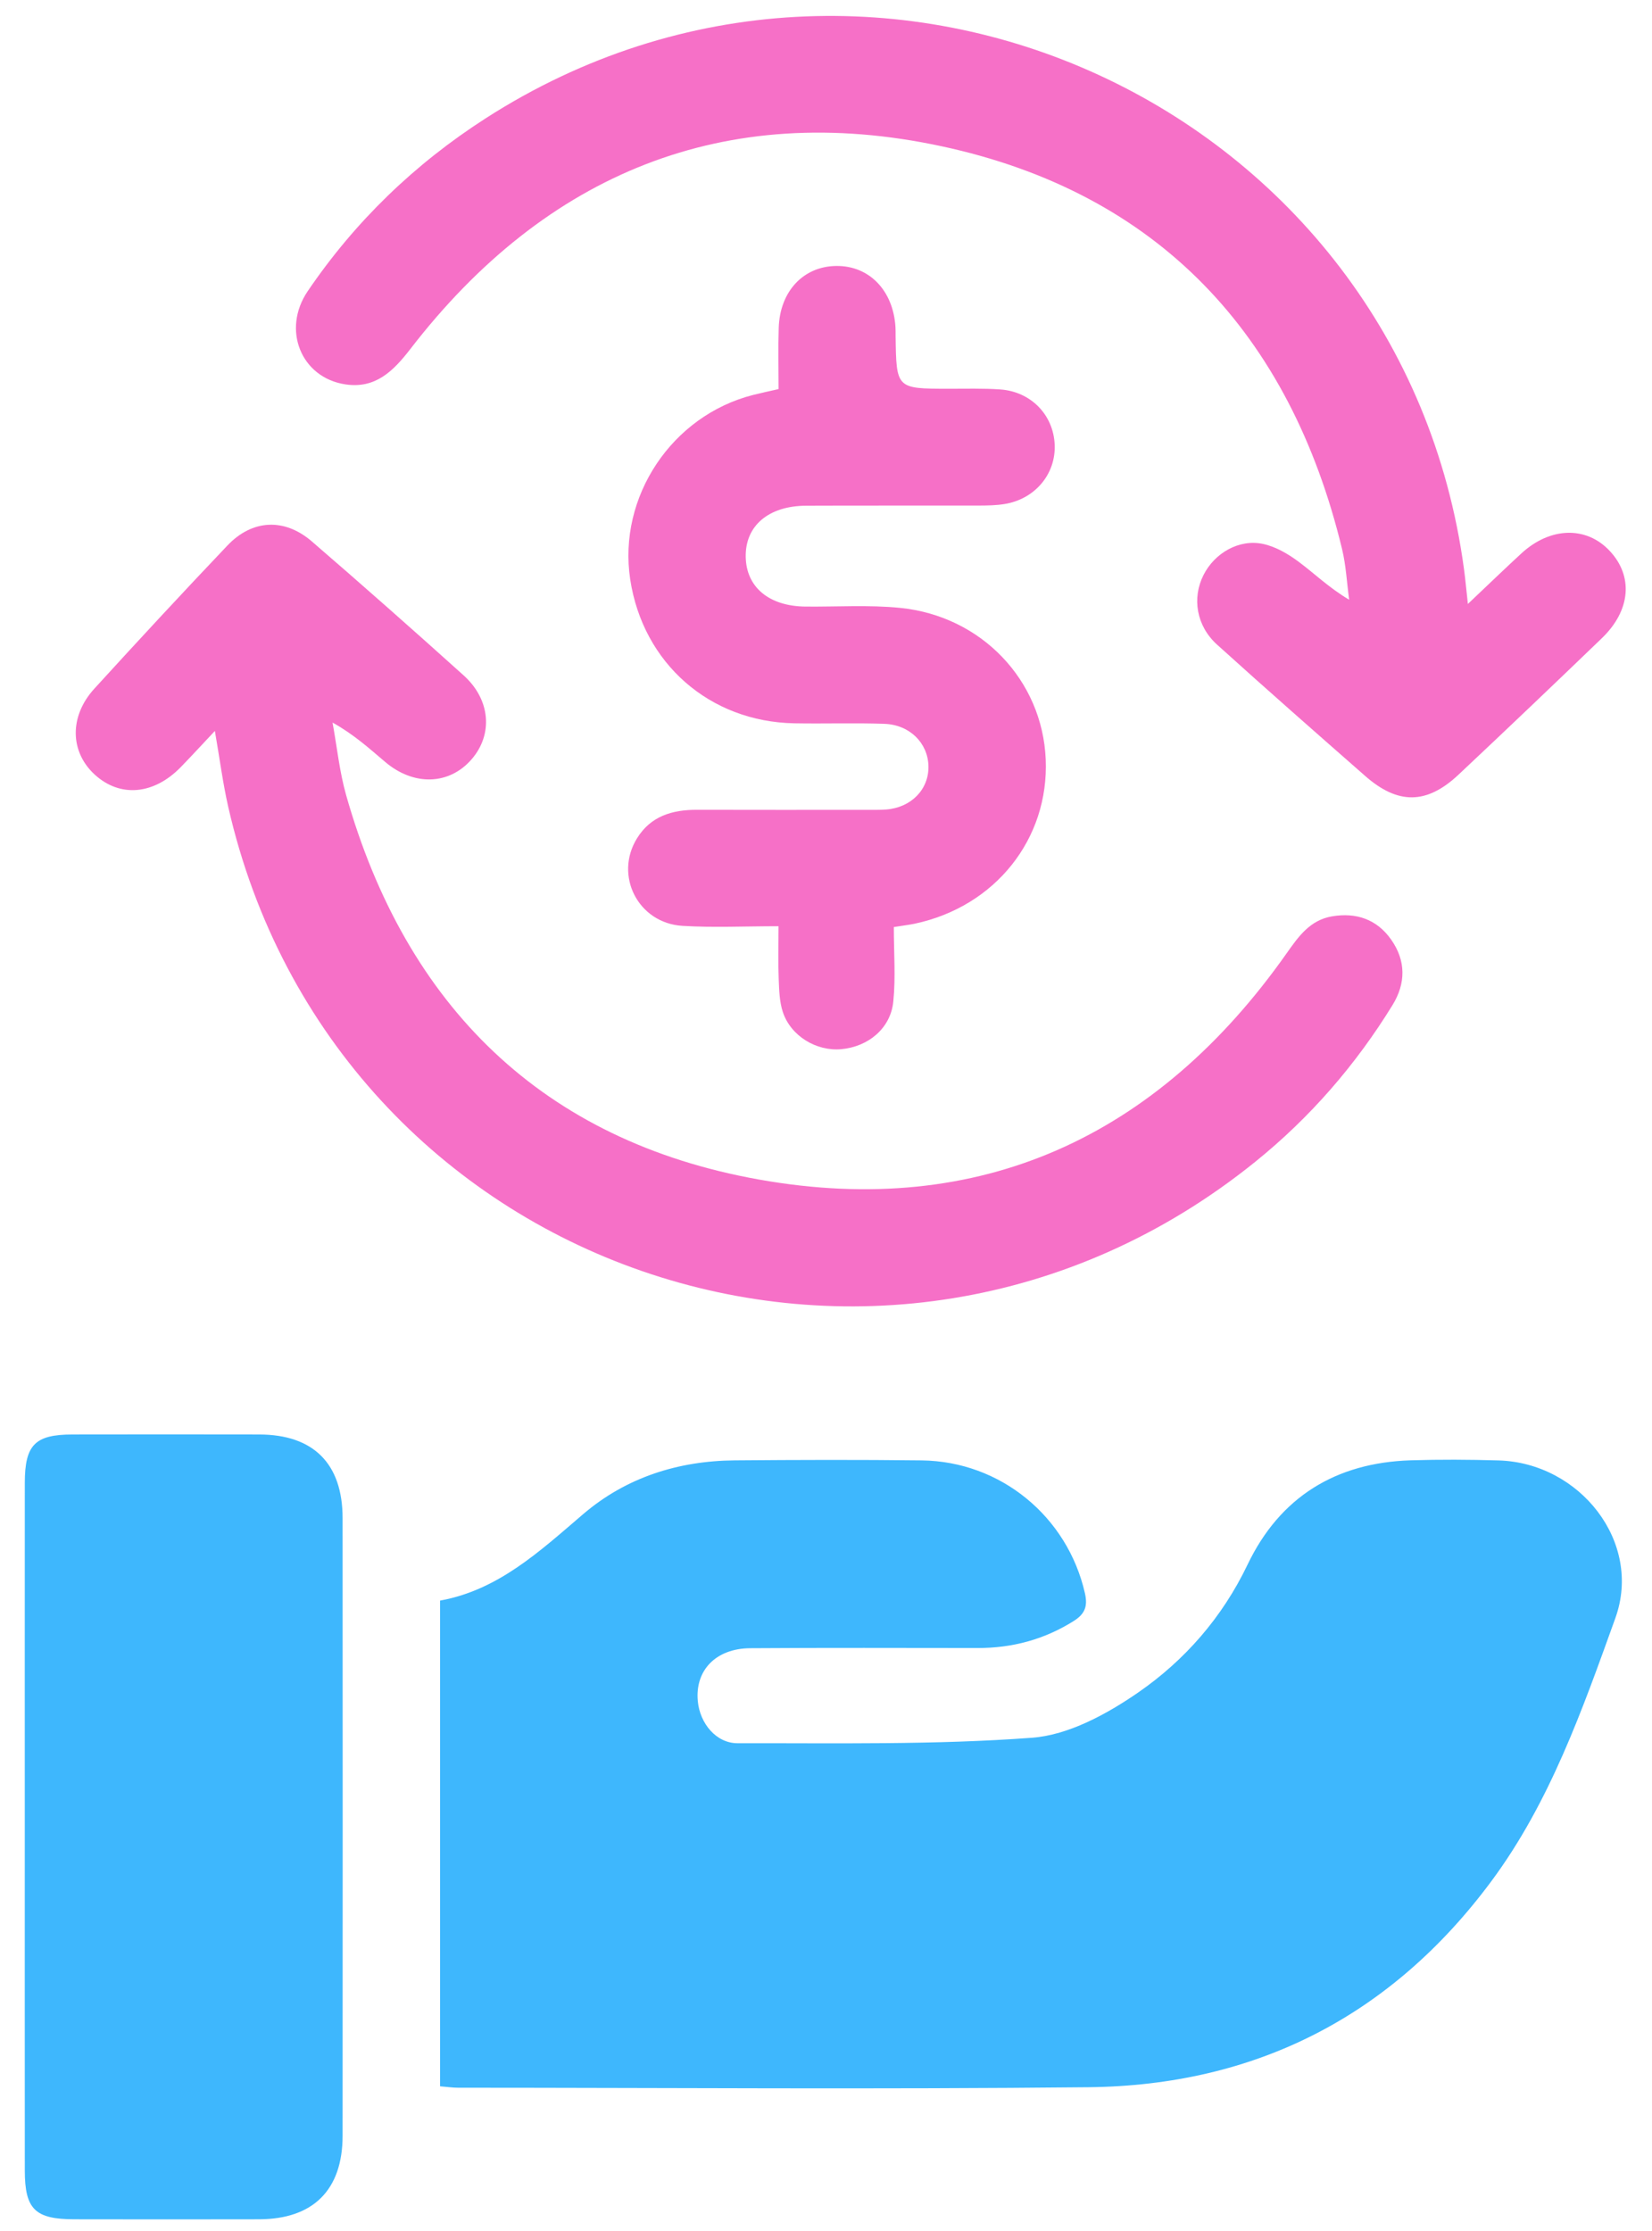 <?xml version="1.0" encoding="UTF-8"?>
<svg xmlns="http://www.w3.org/2000/svg" width="60" height="81" viewBox="0 0 60 81" fill="none">
  <path d="M15.983 75.747C15.983 69.851 15.983 64.036 15.983 58.112C18.097 57.73 19.602 56.322 21.178 54.975C22.736 53.642 24.63 53.038 26.687 53.021C28.949 53.002 31.212 52.995 33.474 53.022C36.344 53.056 38.772 55.064 39.404 57.845C39.511 58.318 39.406 58.596 38.994 58.855C37.922 59.528 36.762 59.836 35.506 59.834C32.752 59.832 29.999 59.822 27.246 59.841C25.996 59.85 25.237 60.648 25.344 61.766C25.42 62.566 26.005 63.292 26.791 63.291C30.357 63.284 33.934 63.356 37.484 63.092C38.806 62.993 40.193 62.238 41.325 61.458C43.028 60.284 44.391 58.727 45.312 56.804C46.486 54.352 48.514 53.105 51.235 53.019C52.297 52.986 53.361 52.992 54.424 53.023C57.379 53.107 59.663 55.987 58.669 58.748C57.477 62.058 56.296 65.43 54.165 68.301C50.538 73.188 45.614 75.716 39.53 75.78C31.898 75.86 24.265 75.8 16.633 75.798C16.447 75.798 16.261 75.77 15.983 75.747Z" fill="#3EB7FD"></path>
  <path d="M0.9 66.24C0.9 62.108 0.898 57.976 0.901 53.843C0.902 52.456 1.27 52.083 2.633 52.081C4.894 52.078 7.156 52.076 9.417 52.081C11.385 52.086 12.441 53.139 12.443 55.115C12.447 62.591 12.448 70.067 12.443 77.544C12.441 79.51 11.376 80.569 9.409 80.575C7.175 80.581 4.941 80.578 2.707 80.575C1.272 80.574 0.902 80.213 0.901 78.801C0.898 74.614 0.9 70.427 0.9 66.24Z" fill="#3EB7FD"></path>
  <path d="M7.804 26.538C7.339 27.032 6.959 27.447 6.567 27.85C5.587 28.856 4.366 28.963 3.448 28.13C2.54 27.306 2.507 26.013 3.424 25.006C5.019 23.257 6.629 21.52 8.261 19.804C9.164 18.855 10.332 18.799 11.328 19.659C13.183 21.26 15.019 22.882 16.839 24.521C17.821 25.405 17.912 26.672 17.122 27.575C16.311 28.503 15.028 28.545 13.989 27.663C13.412 27.174 12.852 26.665 12.078 26.234C12.239 27.113 12.329 28.012 12.571 28.868C14.746 36.533 19.72 41.426 27.566 42.825C35.594 44.257 42.031 41.278 46.726 34.617C47.159 34.003 47.577 33.406 48.377 33.27C49.259 33.12 50.011 33.378 50.529 34.118C51.065 34.883 51.063 35.7 50.574 36.494C49.236 38.668 47.581 40.574 45.594 42.178C32.095 53.072 12.133 46.173 8.287 29.285C8.095 28.439 7.984 27.575 7.804 26.538Z" fill="#F670C7"></path>
  <path d="M53.313 21.927C54.042 21.237 54.644 20.656 55.259 20.09C56.303 19.13 57.609 19.095 58.457 19.994C59.327 20.915 59.231 22.158 58.178 23.172C56.452 24.833 54.718 26.487 52.971 28.127C51.818 29.21 50.774 29.219 49.583 28.173C47.782 26.593 45.981 25.012 44.204 23.405C43.45 22.724 43.288 21.712 43.711 20.877C44.114 20.08 44.999 19.563 45.871 19.748C46.328 19.845 46.778 20.107 47.159 20.39C47.744 20.824 48.268 21.341 49.001 21.774C48.917 21.16 48.888 20.534 48.743 19.935C46.858 12.126 42.056 6.995 34.192 5.309C26.332 3.624 19.823 6.293 14.905 12.67C14.285 13.473 13.636 14.12 12.546 13.956C10.937 13.715 10.225 11.971 11.177 10.57C12.896 8.04 15.061 5.953 17.636 4.298C31.938 -4.895 50.913 3.849 53.173 20.672C53.222 21.038 53.255 21.406 53.313 21.927Z" fill="#F670C7"></path>
  <path d="M32.463 33.658C32.463 34.587 32.534 35.485 32.444 36.367C32.346 37.338 31.533 38.005 30.55 38.093C29.65 38.173 28.721 37.614 28.433 36.745C28.308 36.368 28.298 35.945 28.282 35.541C28.258 34.95 28.276 34.357 28.276 33.628C27.055 33.628 25.917 33.683 24.788 33.615C23.175 33.517 22.299 31.788 23.136 30.436C23.635 29.629 24.416 29.399 25.312 29.401C27.356 29.407 29.401 29.403 31.445 29.403C31.69 29.402 31.936 29.409 32.181 29.391C33.096 29.322 33.741 28.657 33.721 27.814C33.701 26.979 33.044 26.313 32.119 26.28C31.03 26.242 29.939 26.281 28.849 26.261C25.77 26.205 23.352 24.079 22.889 21.037C22.434 18.041 24.401 15.088 27.354 14.339C27.643 14.266 27.934 14.205 28.278 14.126C28.278 13.364 28.259 12.631 28.283 11.9C28.326 10.571 29.185 9.665 30.381 9.656C31.571 9.647 32.44 10.545 32.523 11.871C32.53 11.98 32.527 12.089 32.528 12.198C32.554 14.113 32.554 14.112 34.443 14.114C35.07 14.115 35.699 14.096 36.323 14.139C37.443 14.215 38.262 15.065 38.306 16.147C38.35 17.215 37.586 18.125 36.477 18.301C36.183 18.348 35.88 18.354 35.582 18.355C33.483 18.36 31.384 18.351 29.285 18.36C27.91 18.366 27.064 19.091 27.084 20.219C27.104 21.322 27.934 22.011 29.259 22.023C30.404 22.034 31.557 21.957 32.691 22.07C35.654 22.367 37.858 24.701 37.98 27.566C38.104 30.458 36.147 32.915 33.223 33.536C33.037 33.576 32.847 33.597 32.463 33.658Z" fill="#F670C7"></path>
</svg>
